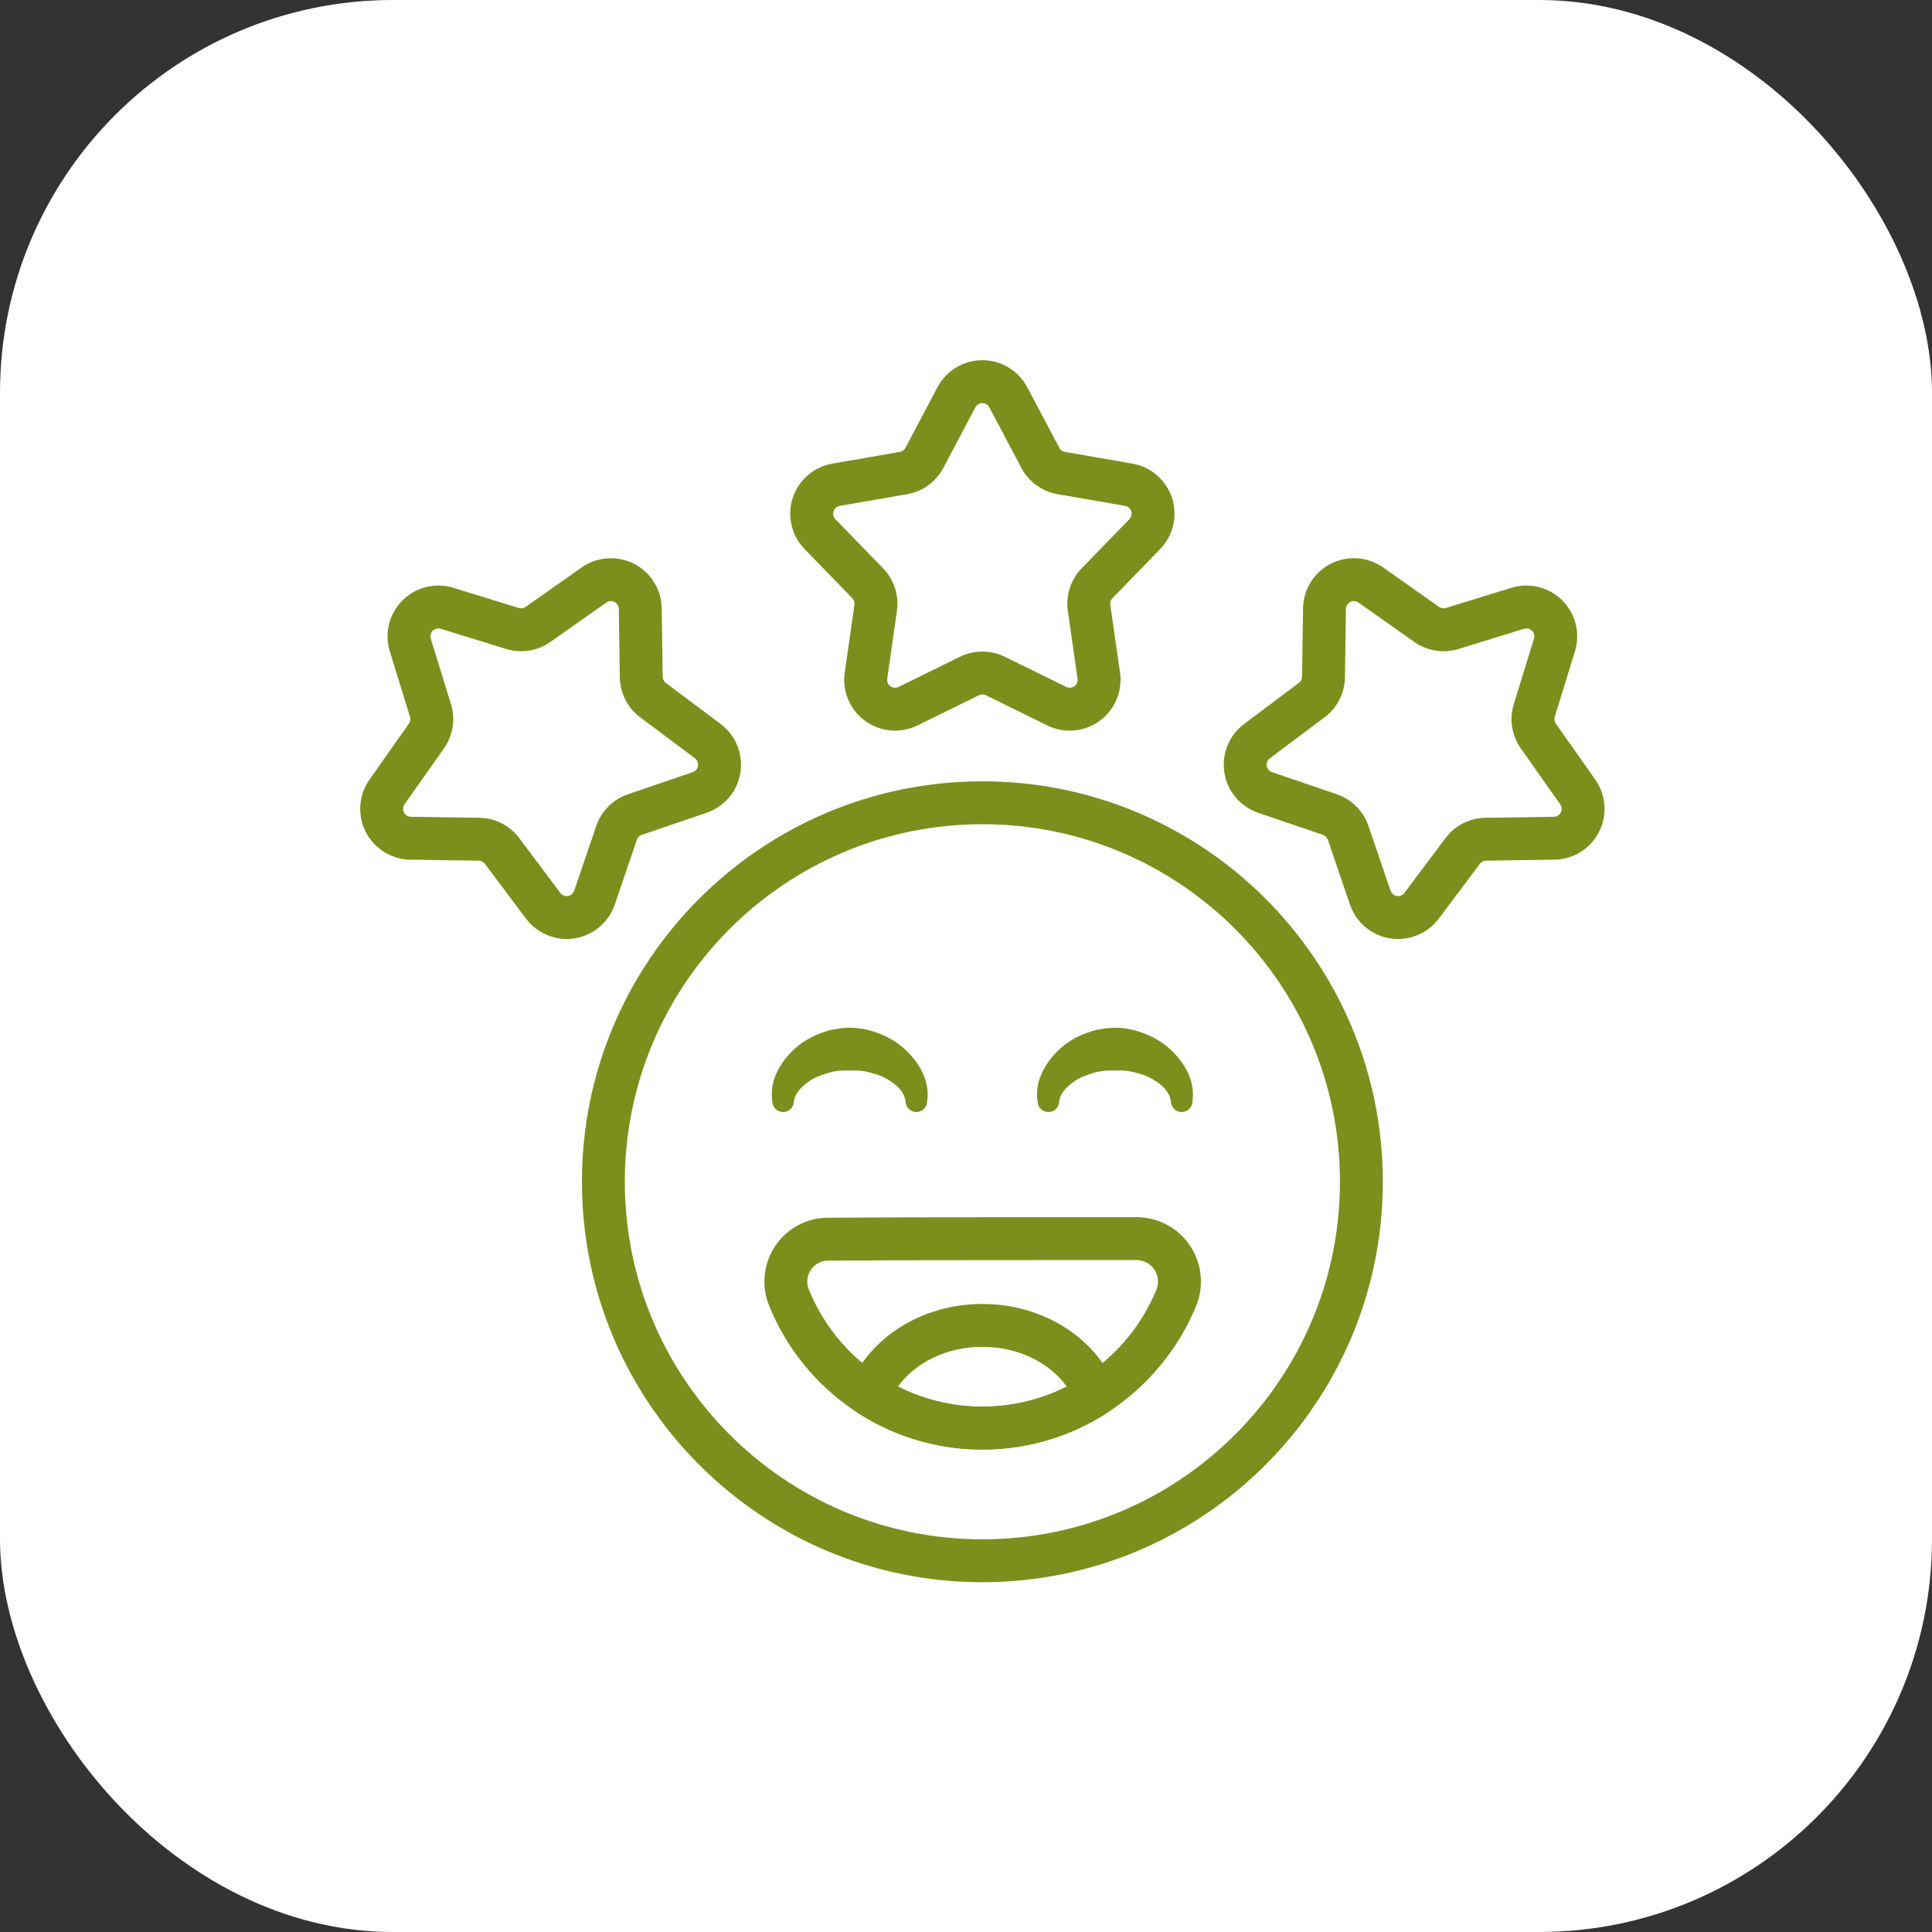 <svg width="59" height="59" viewBox="0 0 59 59" fill="none" xmlns="http://www.w3.org/2000/svg">
<rect x="0" y="0" width="59" height="59" fill="#333333" stroke="none"/>
<rect width="59" height="59" rx="12" fill="white"/>
<path fill-rule="evenodd" clip-rule="evenodd" d="M28.627 11.827L27.651 13.675C27.616 13.741 27.552 13.788 27.479 13.8L25.419 14.158C24.852 14.256 24.387 14.66 24.208 15.207C24.031 15.755 24.17 16.355 24.571 16.768L26.027 18.268C26.079 18.322 26.104 18.397 26.093 18.471L25.796 20.54C25.715 21.11 25.955 21.678 26.421 22.016C26.886 22.354 27.5 22.407 28.017 22.154L29.893 21.232C29.961 21.199 30.039 21.199 30.107 21.232L31.983 22.154C32.499 22.407 33.114 22.354 33.579 22.016C34.045 21.678 34.285 21.11 34.203 20.54L33.907 18.471C33.896 18.397 33.92 18.322 33.973 18.268L35.429 16.768C35.83 16.355 35.969 15.755 35.792 15.207C35.613 14.66 35.148 14.256 34.581 14.158L32.521 13.8C32.448 13.788 32.383 13.741 32.349 13.675L31.372 11.827C31.103 11.318 30.575 11 30 11C29.425 11 28.897 11.318 28.627 11.827ZM29.786 12.439C29.828 12.36 29.91 12.31 30 12.31C30.09 12.31 30.172 12.36 30.213 12.439L31.19 14.287C31.415 14.712 31.823 15.01 32.297 15.091L34.357 15.449C34.445 15.464 34.518 15.527 34.545 15.612C34.573 15.697 34.551 15.791 34.489 15.855L33.033 17.355C32.698 17.7 32.541 18.181 32.61 18.657L32.906 20.726C32.919 20.815 32.881 20.904 32.809 20.956C32.737 21.008 32.641 21.017 32.56 20.977L30.684 20.056C30.253 19.844 29.747 19.844 29.316 20.056L27.44 20.977C27.359 21.017 27.263 21.008 27.191 20.956C27.119 20.904 27.081 20.815 27.094 20.726L27.39 18.657C27.459 18.181 27.302 17.7 26.967 17.355L25.511 15.855C25.448 15.791 25.427 15.697 25.454 15.612C25.482 15.527 25.555 15.464 25.643 15.449L27.703 15.091C28.177 15.01 28.585 14.712 28.809 14.287L29.786 12.439Z" fill="#7E8E1C"/>
<path fill-rule="evenodd" clip-rule="evenodd" d="M46.156 17.95L44.158 18.566C44.087 18.589 44.009 18.576 43.948 18.534L42.239 17.329C41.768 16.999 41.153 16.955 40.64 17.215C40.127 17.477 39.801 18 39.793 18.576L39.762 20.666C39.761 20.741 39.725 20.811 39.665 20.855L37.992 22.11C37.532 22.454 37.3 23.026 37.39 23.594C37.48 24.163 37.877 24.634 38.422 24.821L40.4 25.495C40.471 25.52 40.526 25.575 40.551 25.646L41.226 27.625C41.412 28.169 41.884 28.566 42.452 28.657C43.02 28.746 43.592 28.514 43.937 28.054L45.191 26.381C45.235 26.321 45.305 26.285 45.381 26.284L47.471 26.253C48.046 26.245 48.569 25.919 48.831 25.406C49.092 24.893 49.048 24.278 48.717 23.808L47.513 22.099C47.47 22.037 47.458 21.96 47.48 21.888L48.096 19.891C48.266 19.341 48.118 18.743 47.71 18.336C47.304 17.929 46.705 17.78 46.156 17.95ZM46.542 19.202C46.627 19.176 46.721 19.199 46.784 19.262C46.848 19.326 46.87 19.419 46.844 19.505L46.228 21.502C46.086 21.961 46.165 22.46 46.442 22.853L47.646 24.562C47.697 24.636 47.704 24.732 47.663 24.811C47.623 24.891 47.541 24.942 47.451 24.943L45.361 24.974C44.88 24.981 44.43 25.21 44.142 25.596L42.888 27.268C42.835 27.34 42.746 27.376 42.657 27.362C42.569 27.348 42.495 27.286 42.466 27.201L41.791 25.223C41.636 24.768 41.278 24.41 40.823 24.255L38.845 23.58C38.76 23.552 38.698 23.477 38.684 23.389C38.67 23.301 38.706 23.212 38.778 23.158L40.451 21.904C40.836 21.616 41.065 21.166 41.072 20.685L41.103 18.595C41.104 18.506 41.155 18.424 41.235 18.383C41.315 18.342 41.41 18.349 41.484 18.401L43.193 19.605C43.586 19.881 44.085 19.961 44.545 19.818L46.542 19.202Z" fill="#7E8E1C"/>
<path fill-rule="evenodd" clip-rule="evenodd" d="M11.904 19.891L12.52 21.888C12.543 21.96 12.53 22.037 12.487 22.099L11.283 23.808C10.952 24.278 10.908 24.893 11.169 25.406C11.431 25.919 11.954 26.245 12.529 26.253L14.619 26.284C14.695 26.285 14.765 26.321 14.809 26.381L16.063 28.054C16.408 28.514 16.98 28.746 17.548 28.657C18.116 28.566 18.588 28.169 18.774 27.625L19.449 25.646C19.474 25.575 19.529 25.52 19.6 25.495L21.578 24.821C22.123 24.634 22.52 24.163 22.61 23.594C22.7 23.026 22.468 22.454 22.008 22.11L20.335 20.856C20.275 20.811 20.239 20.741 20.238 20.666L20.207 18.576C20.199 18 19.872 17.477 19.36 17.215C18.847 16.955 18.232 16.999 17.762 17.329L16.052 18.533C15.991 18.576 15.913 18.589 15.842 18.566L13.844 17.95C13.295 17.78 12.697 17.929 12.29 18.336C11.882 18.743 11.734 19.341 11.904 19.891ZM13.156 19.505C13.13 19.419 13.152 19.326 13.216 19.262C13.279 19.199 13.373 19.176 13.458 19.202L15.455 19.818C15.915 19.961 16.414 19.881 16.807 19.605L18.516 18.401C18.59 18.349 18.685 18.342 18.765 18.383C18.845 18.424 18.896 18.506 18.897 18.595L18.928 20.685C18.935 21.166 19.164 21.616 19.549 21.904L21.222 23.158C21.294 23.212 21.33 23.301 21.316 23.389C21.302 23.477 21.24 23.552 21.155 23.58L19.177 24.255C18.722 24.41 18.364 24.768 18.209 25.223L17.534 27.201C17.505 27.286 17.431 27.348 17.343 27.362C17.255 27.376 17.165 27.34 17.112 27.268L15.858 25.596C15.57 25.21 15.12 24.981 14.639 24.974L12.549 24.943C12.459 24.942 12.377 24.891 12.337 24.811C12.296 24.732 12.303 24.636 12.354 24.562L13.558 22.853C13.835 22.46 13.914 21.961 13.772 21.502L13.156 19.505Z" fill="#7E8E1C"/>
<path fill-rule="evenodd" clip-rule="evenodd" d="M30 23.86C23.25 23.86 17.771 29.339 17.771 36.089C17.771 42.839 23.25 48.318 30 48.318C36.749 48.318 42.229 42.839 42.229 36.089C42.229 29.339 36.749 23.86 30 23.86ZM30 25.17C36.026 25.17 40.919 30.063 40.919 36.089C40.919 42.116 36.026 47.008 30 47.008C23.974 47.008 19.081 42.116 19.081 36.089C19.081 30.063 23.974 25.17 30 25.17Z" fill="#7E8E1C"/>
<path fill-rule="evenodd" clip-rule="evenodd" d="M34.709 37.17C32.275 37.17 27.721 37.17 25.287 37.187C24.641 37.187 24.034 37.511 23.672 38.051C23.311 38.592 23.242 39.277 23.49 39.878C24.529 42.449 27.054 44.267 30 44.267C32.944 44.267 35.469 42.451 36.526 39.885C36.776 39.278 36.707 38.587 36.342 38.042C35.977 37.497 35.364 37.17 34.709 37.17ZM34.709 38.48C34.927 38.48 35.132 38.59 35.253 38.771C35.375 38.953 35.398 39.183 35.315 39.385C34.453 41.476 32.398 42.957 30 42.957C27.603 42.957 25.549 41.478 24.703 39.383C24.702 39.382 24.702 39.38 24.701 39.379C24.62 39.182 24.643 38.957 24.761 38.78C24.88 38.603 25.078 38.497 25.291 38.497H25.296C27.727 38.48 32.277 38.48 34.709 38.48Z" fill="#7E8E1C"/>
<path fill-rule="evenodd" clip-rule="evenodd" d="M24.244 33.63C24.287 33.357 24.497 33.169 24.736 33.001C24.871 32.906 25.034 32.852 25.202 32.794C25.433 32.712 25.689 32.678 25.949 32.693C26.164 32.68 26.376 32.7 26.574 32.755C26.716 32.795 26.856 32.829 26.98 32.894C27.313 33.067 27.603 33.289 27.654 33.63C27.654 33.812 27.801 33.96 27.983 33.96C28.166 33.96 28.314 33.812 28.314 33.63C28.403 33.025 28.093 32.455 27.597 32.009C27.297 31.741 26.908 31.555 26.488 31.448C26.313 31.404 26.132 31.39 25.949 31.384C25.705 31.393 25.463 31.42 25.236 31.492C24.883 31.604 24.554 31.77 24.297 32.002C23.799 32.45 23.492 33.023 23.585 33.63C23.585 33.812 23.733 33.96 23.915 33.96C24.096 33.96 24.244 33.812 24.244 33.63Z" fill="#7E8E1C"/>
<path fill-rule="evenodd" clip-rule="evenodd" d="M32.346 33.63C32.389 33.357 32.599 33.169 32.838 33.001C32.973 32.906 33.136 32.852 33.304 32.794C33.536 32.712 33.791 32.678 34.051 32.693C34.266 32.68 34.477 32.7 34.676 32.755C34.819 32.795 34.958 32.829 35.082 32.894C35.416 33.067 35.705 33.289 35.756 33.63C35.756 33.812 35.904 33.96 36.085 33.96C36.267 33.96 36.416 33.812 36.416 33.63C36.505 33.025 36.195 32.455 35.699 32.009C35.399 31.741 35.01 31.555 34.59 31.448C34.416 31.404 34.234 31.39 34.051 31.384C33.807 31.393 33.565 31.42 33.338 31.492C32.984 31.604 32.656 31.77 32.399 32.002C31.902 32.45 31.594 33.023 31.686 33.63C31.686 33.812 31.835 33.96 32.017 33.96C32.199 33.96 32.346 33.812 32.346 33.63Z" fill="#7E8E1C"/>
<path fill-rule="evenodd" clip-rule="evenodd" d="M25.935 42.348C25.819 42.639 25.924 42.971 26.187 43.141C27.286 43.854 28.595 44.267 30 44.267C31.405 44.267 32.714 43.854 33.813 43.143C34.076 42.973 34.182 42.64 34.065 42.349C33.483 40.895 31.892 39.82 30 39.82C28.109 39.82 26.518 40.894 25.935 42.348ZM27.423 42.343C27.952 41.607 28.915 41.13 30 41.13C31.086 41.13 32.048 41.607 32.577 42.344C31.802 42.736 30.927 42.957 30 42.957C29.073 42.957 28.198 42.736 27.423 42.343Z" fill="#7E8E1C"/>
</svg>
